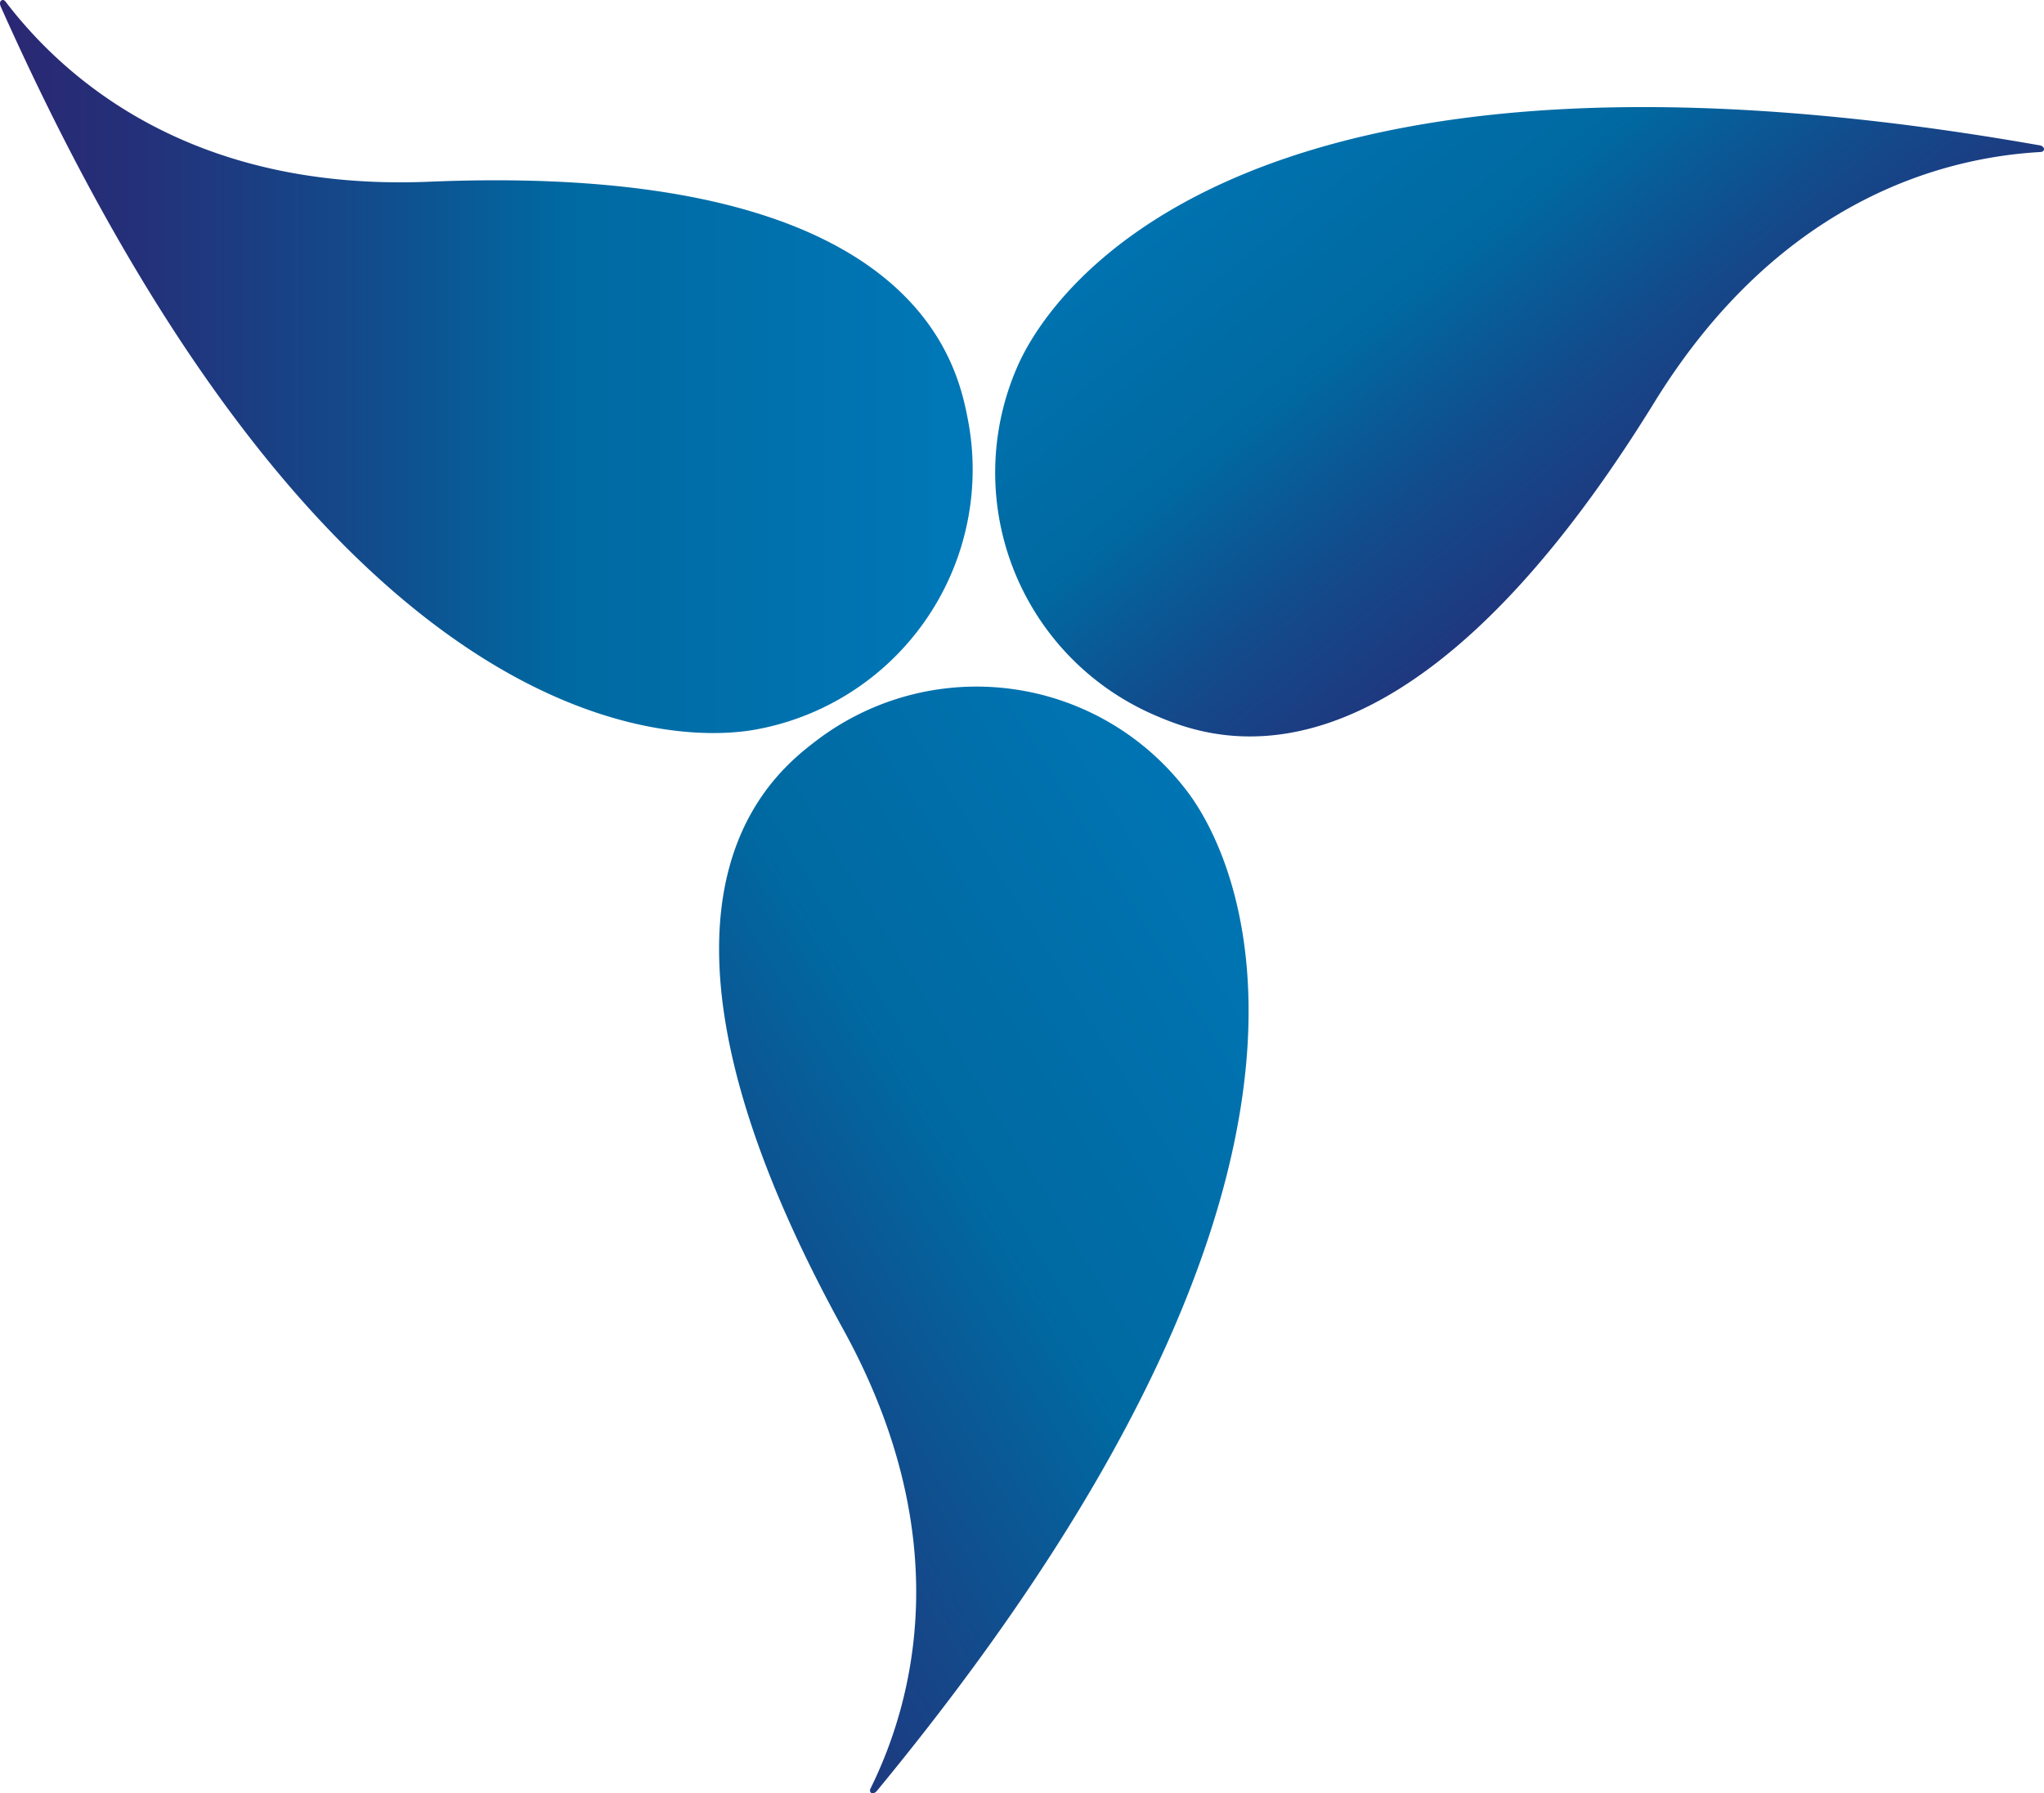 <svg id="iso_texora_svg" xmlns="http://www.w3.org/2000/svg" xmlns:xlink="http://www.w3.org/1999/xlink" width="58.559" height="51.375" viewBox="0 0 58.559 51.375">
  <defs>
    <linearGradient id="linear-gradient" x1="0.777" y1="0.711" x2="0.132" y2="0.089" gradientUnits="objectBoundingBox">
      <stop offset="0" stop-color="#2b2773"/>
      <stop offset="0.14" stop-color="#243079"/>
      <stop offset="0.37" stop-color="#134a8b"/>
      <stop offset="0.58" stop-color="#0069a1"/>
      <stop offset="1" stop-color="#0078b8"/>
    </linearGradient>
    <linearGradient id="linear-gradient-2" x1="0" y1="0.5" x2="1" y2="0.5" xlink:href="#linear-gradient"/>
    <linearGradient id="linear-gradient-3" x1="-0.166" y1="0.874" x2="0.821" y2="0.056" xlink:href="#linear-gradient"/>
  </defs>
  <path id="Trazado_3264" data-name="Trazado 3264" d="M365.005,18.108c.178.029.177.187.04.195-2.8.157-7.492,1.375-11.067,7.175-7.312,11.857-12.76,9.624-14.3,8.964A7.568,7.568,0,0,1,335.71,24.5c.371-.867,4.693-10.716,29.293-6.391Z" transform="translate(-306.584 -13.948)" fill="url(#linear-gradient)"/>
  <path id="Trazado_3265" data-name="Trazado 3265" d="M176.907.193c-.076-.164.056-.252.139-.141,1.7,2.228,5.333,5.439,12.14,5.156,13.917-.579,15.117,5.185,15.43,6.829a7.569,7.569,0,0,1-6.018,8.854c-.926.177-11.507,2.109-21.693-20.7Z" transform="translate(-176.884 -0.002)" fill="url(#linear-gradient-2)"/>
  <path id="Trazado_3266" data-name="Trazado 3266" d="M295.722,140.772c-.114.142-.251.061-.189-.061,1.24-2.51,2.5-7.2-.789-13.167-6.713-12.2-2.087-15.845-.757-16.858a7.57,7.57,0,0,1,10.608,1.445c.571.75,7.011,9.364-8.874,28.641Z" transform="translate(-270.593 -89.472)" fill="url(#linear-gradient-3)"/>
</svg>
